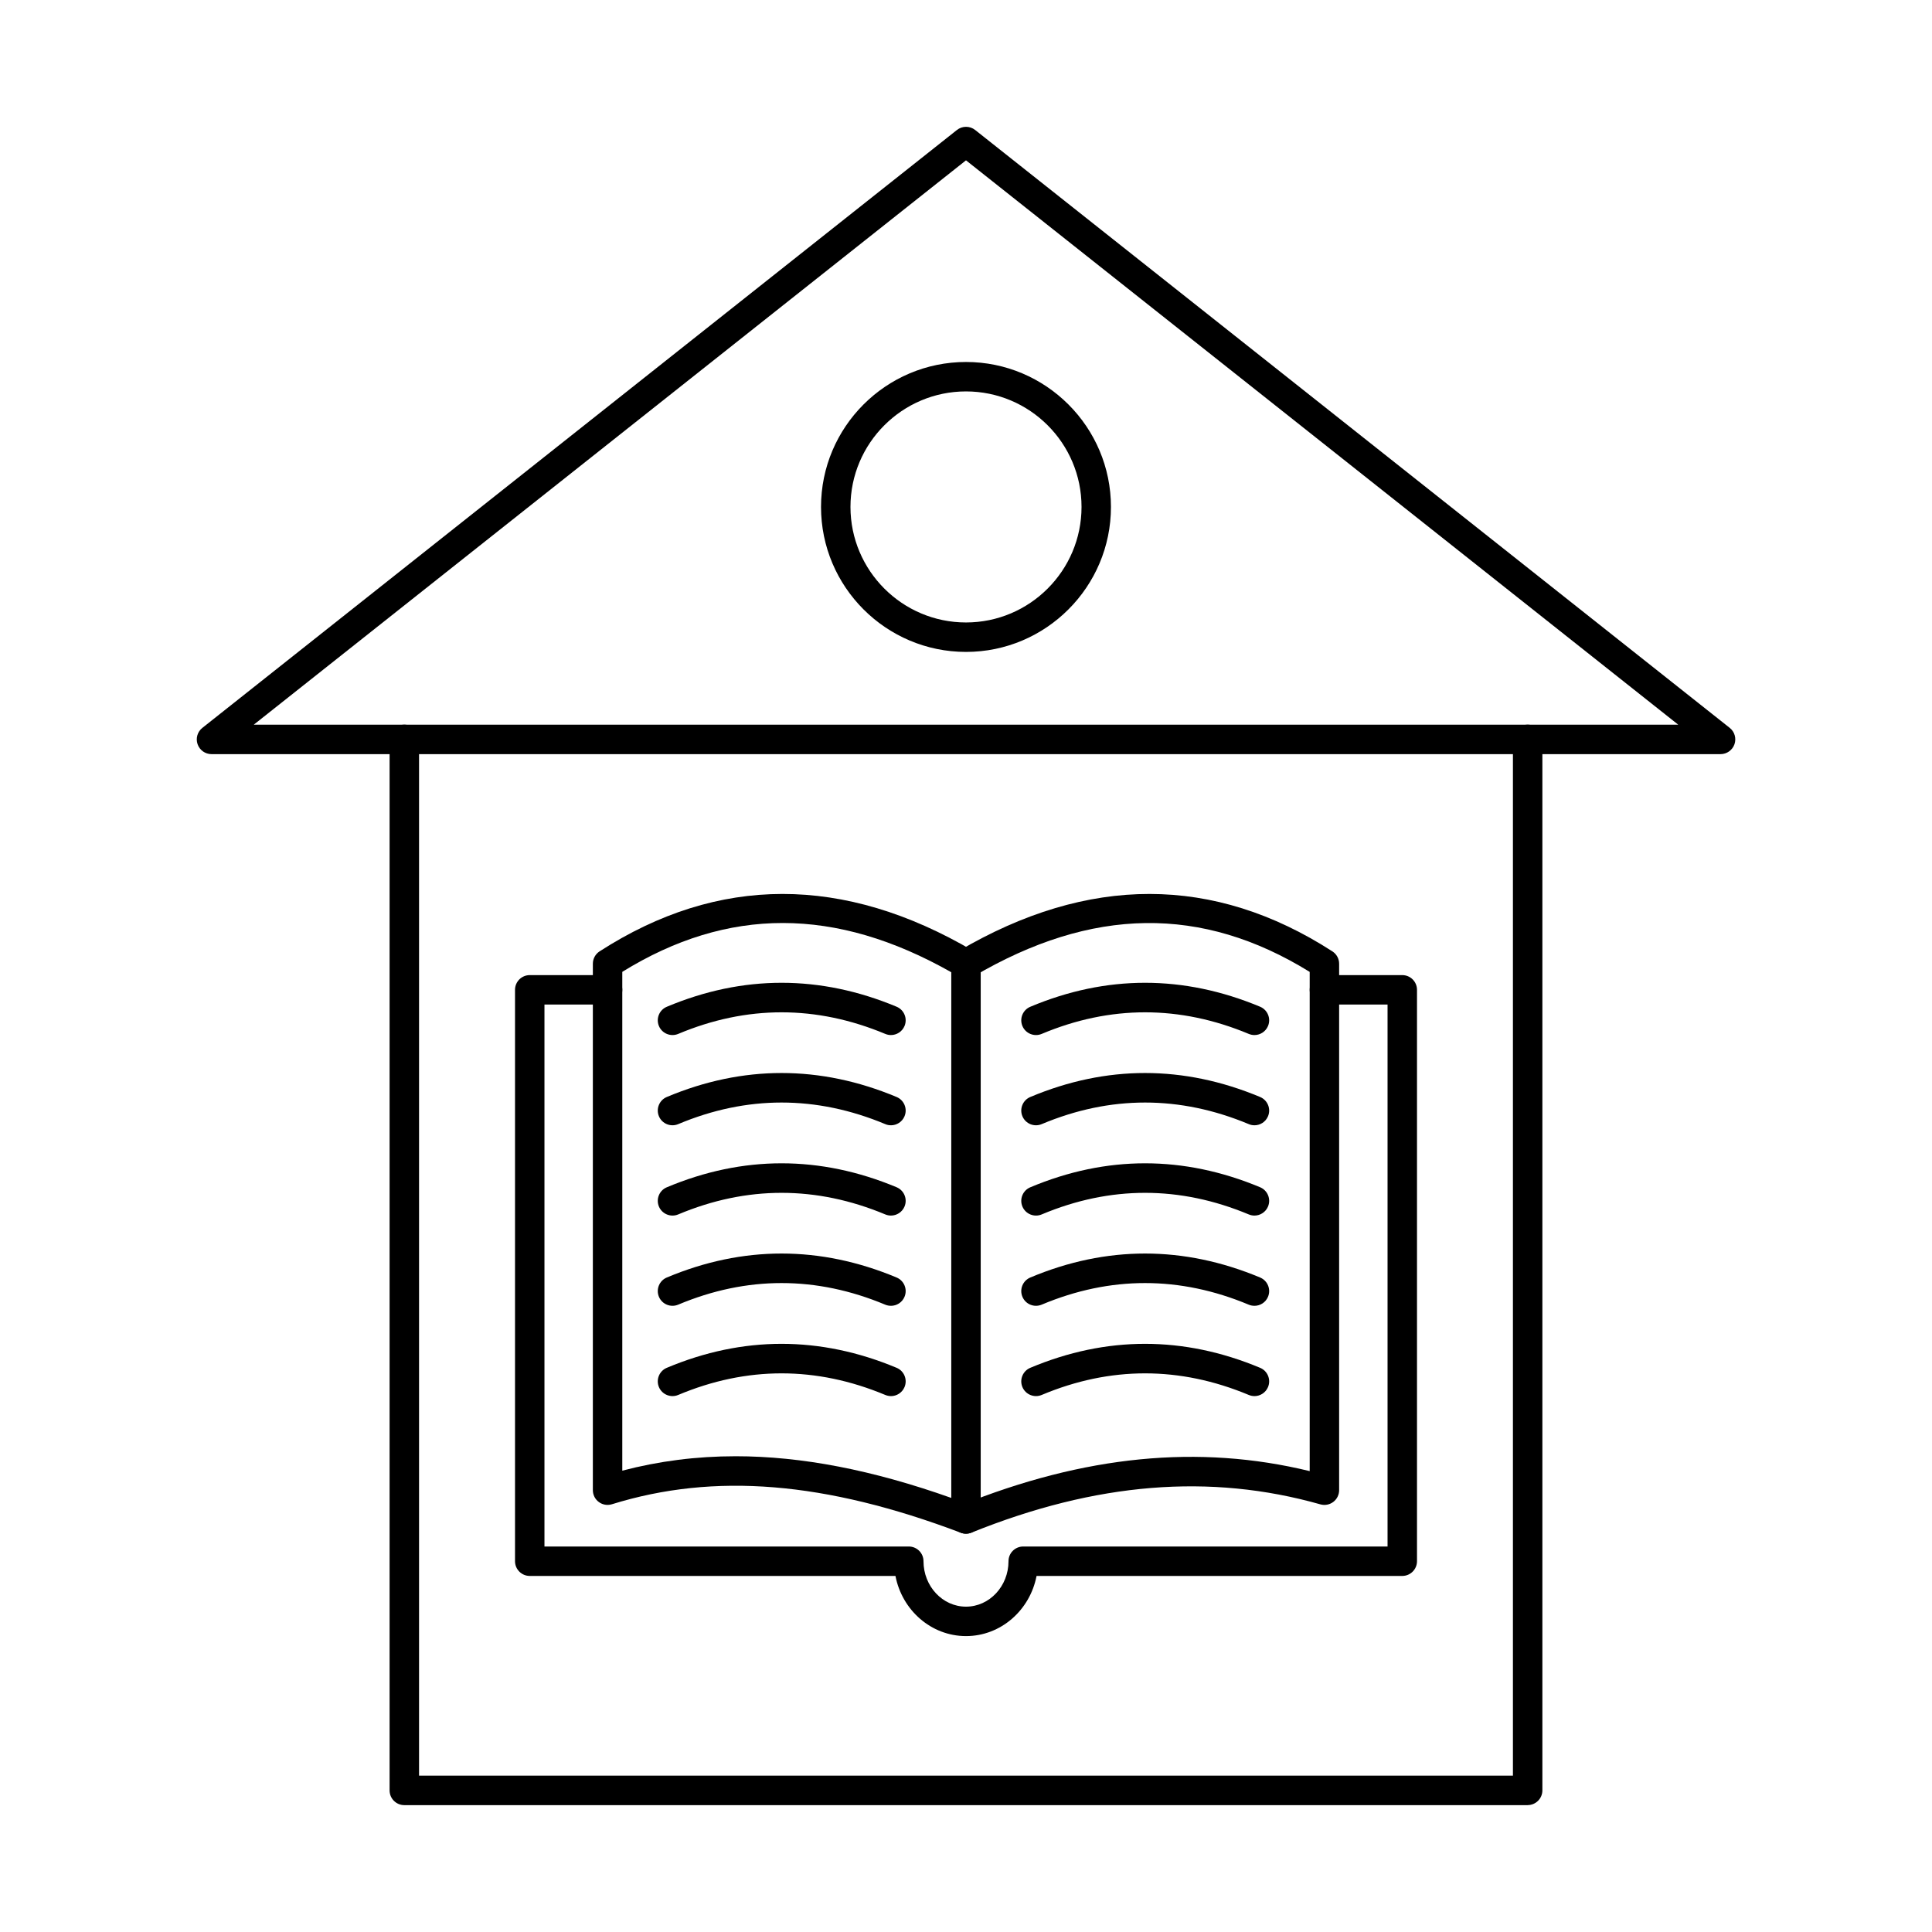 <?xml version="1.0" encoding="UTF-8"?>
<!-- Uploaded to: ICON Repo, www.iconrepo.com, Generator: ICON Repo Mixer Tools -->
<svg fill="#000000" width="800px" height="800px" version="1.1" viewBox="144 144 512 512" xmlns="http://www.w3.org/2000/svg">
 <g fill-rule="evenodd">
  <path d="m548.85 622.38h-297.7c-2.156 0-3.902-1.746-3.902-3.902v-278.53c0-2.164 1.746-3.902 3.902-3.902 2.152 0 3.902 1.738 3.902 3.902v274.62h289.89v-274.62c0-2.164 1.746-3.902 3.902-3.902s3.902 1.738 3.902 3.902v278.52c0 2.152-1.746 3.902-3.902 3.902z"/>
  <path d="m400 577.58c-9.23 0-16.949-6.867-18.695-15.941h-96.918c-2.152 0-3.902-1.746-3.902-3.902v-151.42c0-2.152 1.746-3.902 3.902-3.902h20.625c2.156 0 3.902 1.746 3.902 3.902 0 2.152-1.746 3.902-3.902 3.902h-16.723v143.62h96.547c2.152 0 3.902 1.738 3.902 3.902 0 6.633 5.051 12.039 11.262 12.039 6.207 0 11.262-5.406 11.262-12.039 0-2.164 1.746-3.902 3.902-3.902h96.551v-143.62h-16.723c-2.156 0-3.902-1.746-3.902-3.902 0-2.152 1.746-3.902 3.902-3.902h20.625c2.156 0 3.902 1.746 3.902 3.902v151.42c0 2.152-1.746 3.902-3.902 3.902h-96.918c-1.746 9.07-9.465 15.941-18.691 15.941z"/>
  <path d="m338.93 529.92c17.566 0 36.348 3.656 57.168 11.043v-139.31c-30.645-17.363-59.207-17.395-87.184-0.102v132.19c9.688-2.539 19.641-3.82 30.016-3.82zm61.066 20.523c-0.465 0-0.934-0.082-1.379-0.254-35.918-13.582-65.293-15.98-92.449-7.547-1.184 0.363-2.473 0.152-3.469-0.59-1-0.73-1.586-1.898-1.586-3.141v-139.51c0-1.332 0.672-2.559 1.785-3.281 31.41-20.258 64.742-20.277 99.078-0.082 1.191 0.699 1.922 1.98 1.922 3.363v147.14c0 1.281-0.629 2.481-1.684 3.211-0.66 0.457-1.438 0.691-2.219 0.691z"/>
  <path d="m400 550.45c-1.543 0-3.008-0.926-3.617-2.438-0.805-2 0.16-4.277 2.156-5.078 32.816-13.238 63.148-16.227 92.543-9.074v-132.3c-28.562-17.656-57.734-17.25-89.105 1.211-1.855 1.086-4.246 0.469-5.34-1.383-1.094-1.859-0.473-4.258 1.383-5.344 34.336-20.207 67.668-20.176 99.078 0.082 1.113 0.723 1.785 1.949 1.785 3.281v139.51c0 1.219-0.574 2.379-1.547 3.109-0.977 0.742-2.238 0.977-3.414 0.648-29.219-8.27-59.465-5.82-92.465 7.488-0.477 0.191-0.973 0.285-1.457 0.285z"/>
  <path d="m380.11 418.3c-0.5 0-1.012-0.102-1.504-0.305-18.262-7.629-36.723-7.629-54.875 0-1.984 0.832-4.273-0.102-5.109-2.082-0.832-1.992 0.098-4.277 2.086-5.109 20.152-8.473 40.645-8.473 60.906-0.012 1.988 0.832 2.926 3.117 2.094 5.109-0.625 1.492-2.074 2.398-3.602 2.398z"/>
  <path d="m380.11 442.21c-0.5 0-1.012-0.09-1.504-0.305-18.262-7.629-36.723-7.629-54.875 0-1.984 0.832-4.273-0.09-5.109-2.082-0.832-1.98 0.098-4.277 2.086-5.109 20.152-8.473 40.645-8.473 60.906 0 1.988 0.832 2.926 3.121 2.094 5.102-0.625 1.504-2.074 2.398-3.602 2.398z"/>
  <path d="m380.11 466.14c-0.5 0-1.012-0.102-1.504-0.305-18.262-7.629-36.723-7.629-54.875 0-1.984 0.832-4.273-0.102-5.109-2.082-0.832-1.992 0.098-4.277 2.086-5.109 20.152-8.473 40.645-8.473 60.906-0.012 1.988 0.832 2.926 3.117 2.094 5.109-0.625 1.492-2.074 2.398-3.602 2.398z"/>
  <path d="m380.11 490.05c-0.5 0-1.012-0.09-1.504-0.293-18.262-7.641-36.723-7.641-54.875-0.012-1.984 0.832-4.273-0.09-5.109-2.082-0.832-1.98 0.098-4.277 2.086-5.109 20.152-8.473 40.645-8.473 60.906 0 1.988 0.832 2.926 3.117 2.094 5.102-0.625 1.504-2.074 2.398-3.602 2.398z"/>
  <path d="m380.11 513.98c-0.5 0-1.012-0.102-1.504-0.305-18.262-7.629-36.723-7.629-54.875 0-1.984 0.832-4.273-0.102-5.109-2.082-0.832-1.992 0.098-4.277 2.086-5.109 20.152-8.473 40.645-8.473 60.906 0 1.988 0.824 2.926 3.109 2.094 5.102-0.625 1.492-2.074 2.398-3.602 2.398z"/>
  <path d="m476.44 418.3c-0.5 0-1.012-0.102-1.504-0.305-18.258-7.629-36.723-7.629-54.875 0-1.988 0.832-4.273-0.102-5.109-2.082-0.832-1.992 0.098-4.277 2.086-5.109 20.152-8.473 40.641-8.473 60.906-0.012 1.988 0.832 2.926 3.117 2.094 5.109-0.625 1.492-2.074 2.398-3.602 2.398z"/>
  <path d="m476.44 442.21c-0.5 0-1.012-0.09-1.504-0.305-18.258-7.629-36.723-7.629-54.875 0-1.988 0.832-4.273-0.09-5.109-2.082-0.832-1.98 0.098-4.277 2.086-5.109 20.152-8.473 40.641-8.473 60.906 0 1.988 0.832 2.926 3.121 2.094 5.102-0.625 1.504-2.074 2.398-3.602 2.398z"/>
  <path d="m476.44 466.14c-0.5 0-1.012-0.102-1.504-0.305-18.258-7.629-36.723-7.629-54.875 0-1.988 0.832-4.273-0.102-5.109-2.082-0.832-1.992 0.098-4.277 2.086-5.109 20.152-8.473 40.641-8.473 60.906-0.012 1.988 0.832 2.926 3.117 2.094 5.109-0.625 1.492-2.074 2.398-3.602 2.398z"/>
  <path d="m476.44 490.05c-0.5 0-1.012-0.09-1.504-0.293-18.258-7.641-36.723-7.641-54.875-0.012-1.988 0.832-4.273-0.09-5.109-2.082-0.832-1.98 0.098-4.277 2.086-5.109 20.152-8.473 40.641-8.473 60.906 0 1.988 0.832 2.926 3.117 2.094 5.102-0.625 1.504-2.074 2.398-3.602 2.398z"/>
  <path d="m476.44 513.98c-0.5 0-1.012-0.102-1.504-0.305-18.258-7.629-36.723-7.629-54.875 0-1.988 0.832-4.273-0.102-5.109-2.082-0.832-1.992 0.098-4.277 2.086-5.109 20.152-8.473 40.641-8.473 60.906 0 1.988 0.824 2.926 3.109 2.094 5.102-0.625 1.492-2.074 2.398-3.602 2.398z"/>
  <path d="m211.25 336.05h377.5l-188.75-149.56zm388.71 7.805h-399.91c-1.66 0-3.137-1.055-3.684-2.621-0.547-1.566-0.039-3.312 1.262-4.34l199.96-158.44c1.422-1.129 3.426-1.129 4.848 0l199.96 158.44c1.301 1.027 1.797 2.773 1.258 4.34-0.547 1.562-2.031 2.621-3.688 2.621z"/>
  <path d="m400 247.73c-16.883 0-30.617 13.727-30.617 30.609 0 16.887 13.734 30.621 30.617 30.621s30.617-13.734 30.617-30.621c0-16.887-13.734-30.609-30.617-30.609zm0 69.035c-21.184 0-38.422-17.238-38.422-38.422s17.234-38.414 38.418-38.414 38.418 17.23 38.418 38.414-17.234 38.422-38.418 38.422z"/>
 </g>
</svg>